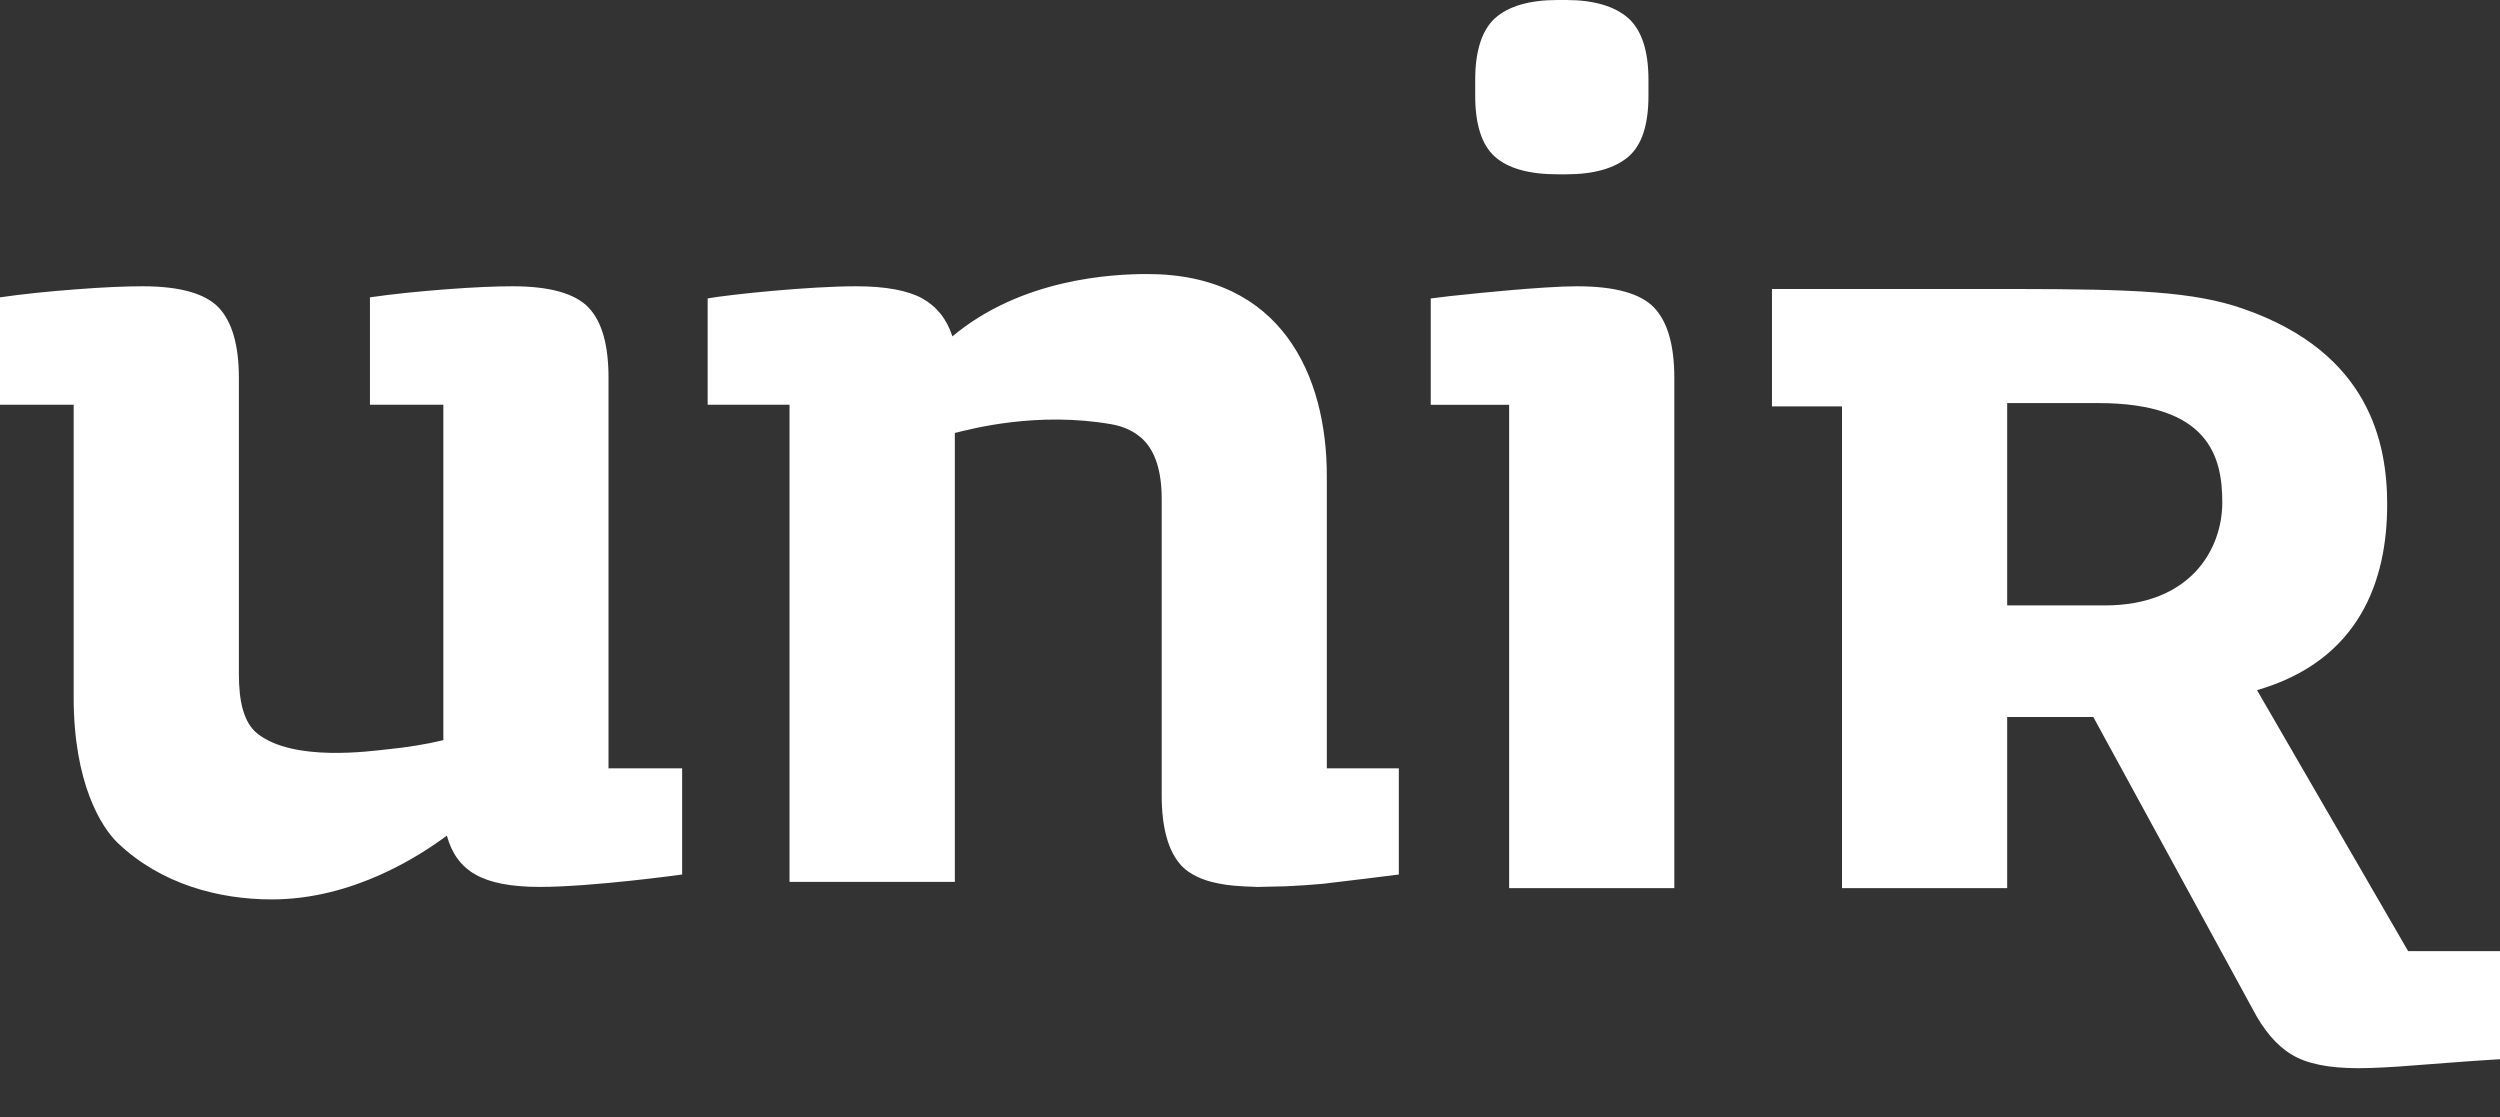 <svg width="47" height="21" viewBox="0 0 47 21" fill="none" xmlns="http://www.w3.org/2000/svg">
<rect x="0" y="0" width="47" height="21" fill="#333333" stroke="none"/>
<path fill-rule="evenodd" clip-rule="evenodd" d="M37.897 5.433C40.118 5.436 41.245 5.478 42.182 5.808C44.547 6.633 44.879 8.328 44.879 9.485C44.879 10.907 44.365 12.415 42.432 12.975L45.273 17.881H47V19.913C46.315 19.954 45.883 19.994 45.427 20.026C44.973 20.063 44.609 20.082 44.337 20.082C43.778 20.082 43.361 19.997 43.084 19.826C42.804 19.66 42.555 19.369 42.338 18.949L39.354 13.479H37.735V16.697H34.63V7.64H33.313V5.433L37.897 5.433ZM9.637 5.382C10.337 5.382 10.812 5.517 11.066 5.783C11.32 6.052 11.44 6.492 11.44 7.104V14.445H12.824V16.441C12.824 16.441 11.144 16.674 10.145 16.674C9.607 16.674 9.207 16.595 8.938 16.441C8.67 16.29 8.491 16.045 8.401 15.709C7.909 16.076 6.649 16.909 5.11 16.909C4.109 16.909 3.024 16.621 2.212 15.846C1.903 15.548 1.385 14.724 1.385 13.112V7.609H0V5.59C0.433 5.527 0.908 5.479 1.432 5.439C1.949 5.399 2.368 5.382 2.681 5.382C3.381 5.382 3.857 5.517 4.112 5.783C4.364 6.052 4.491 6.492 4.491 7.104V12.676C4.491 13.181 4.579 13.592 4.848 13.799C5.524 14.321 6.93 14.126 7.295 14.086C7.661 14.05 8.008 13.993 8.335 13.915V7.609H6.955V5.59C7.389 5.527 7.864 5.479 8.385 5.439C8.906 5.399 9.325 5.382 9.637 5.382ZM29.646 5.382C30.362 5.382 30.842 5.517 31.097 5.783C31.352 6.052 31.477 6.492 31.477 7.104V16.697H28.372V7.61H26.898V5.611C27.118 5.581 27.358 5.555 27.613 5.53C27.613 5.53 28.999 5.382 29.646 5.382ZM21.571 5.152C24.094 5.152 24.944 7.065 24.944 8.942V14.445H26.298V16.441C26.298 16.441 25.103 16.591 24.866 16.616C24.628 16.637 24.396 16.653 24.175 16.662C23.972 16.668 23.809 16.67 23.669 16.674H23.617C23.585 16.674 23.557 16.669 23.526 16.669C23.469 16.668 23.414 16.667 23.358 16.662C23.145 16.652 22.957 16.625 22.795 16.584C22.78 16.581 22.77 16.578 22.758 16.574C22.626 16.541 22.373 16.447 22.217 16.281C21.961 16.009 21.84 15.561 21.84 14.948V9.378C21.84 8.859 21.719 8.481 21.48 8.253C21.331 8.115 21.138 8.019 20.901 7.977C19.501 7.731 18.264 8.062 17.951 8.14V16.579H14.843V7.609H13.304V5.61C13.736 5.535 15.205 5.382 16.096 5.382C16.648 5.382 17.062 5.459 17.339 5.61C17.613 5.764 17.802 6.003 17.905 6.324C19.209 5.233 20.916 5.152 21.571 5.152ZM39.449 7.578H37.735V11.382H39.571C41.172 11.382 41.779 10.337 41.779 9.444C41.779 8.591 41.533 7.578 39.449 7.578ZM29.445 0C29.962 0 30.358 0.116 30.615 0.344C30.863 0.569 30.991 0.956 30.991 1.497V1.804C30.991 2.346 30.866 2.728 30.615 2.945C30.358 3.165 29.964 3.277 29.445 3.277H29.281C28.751 3.277 28.352 3.167 28.104 2.946C27.86 2.73 27.734 2.345 27.734 1.804V1.497C27.734 0.958 27.86 0.569 28.104 0.344C28.357 0.116 28.753 0 29.281 0H29.445Z" fill="white"/>
</svg>
